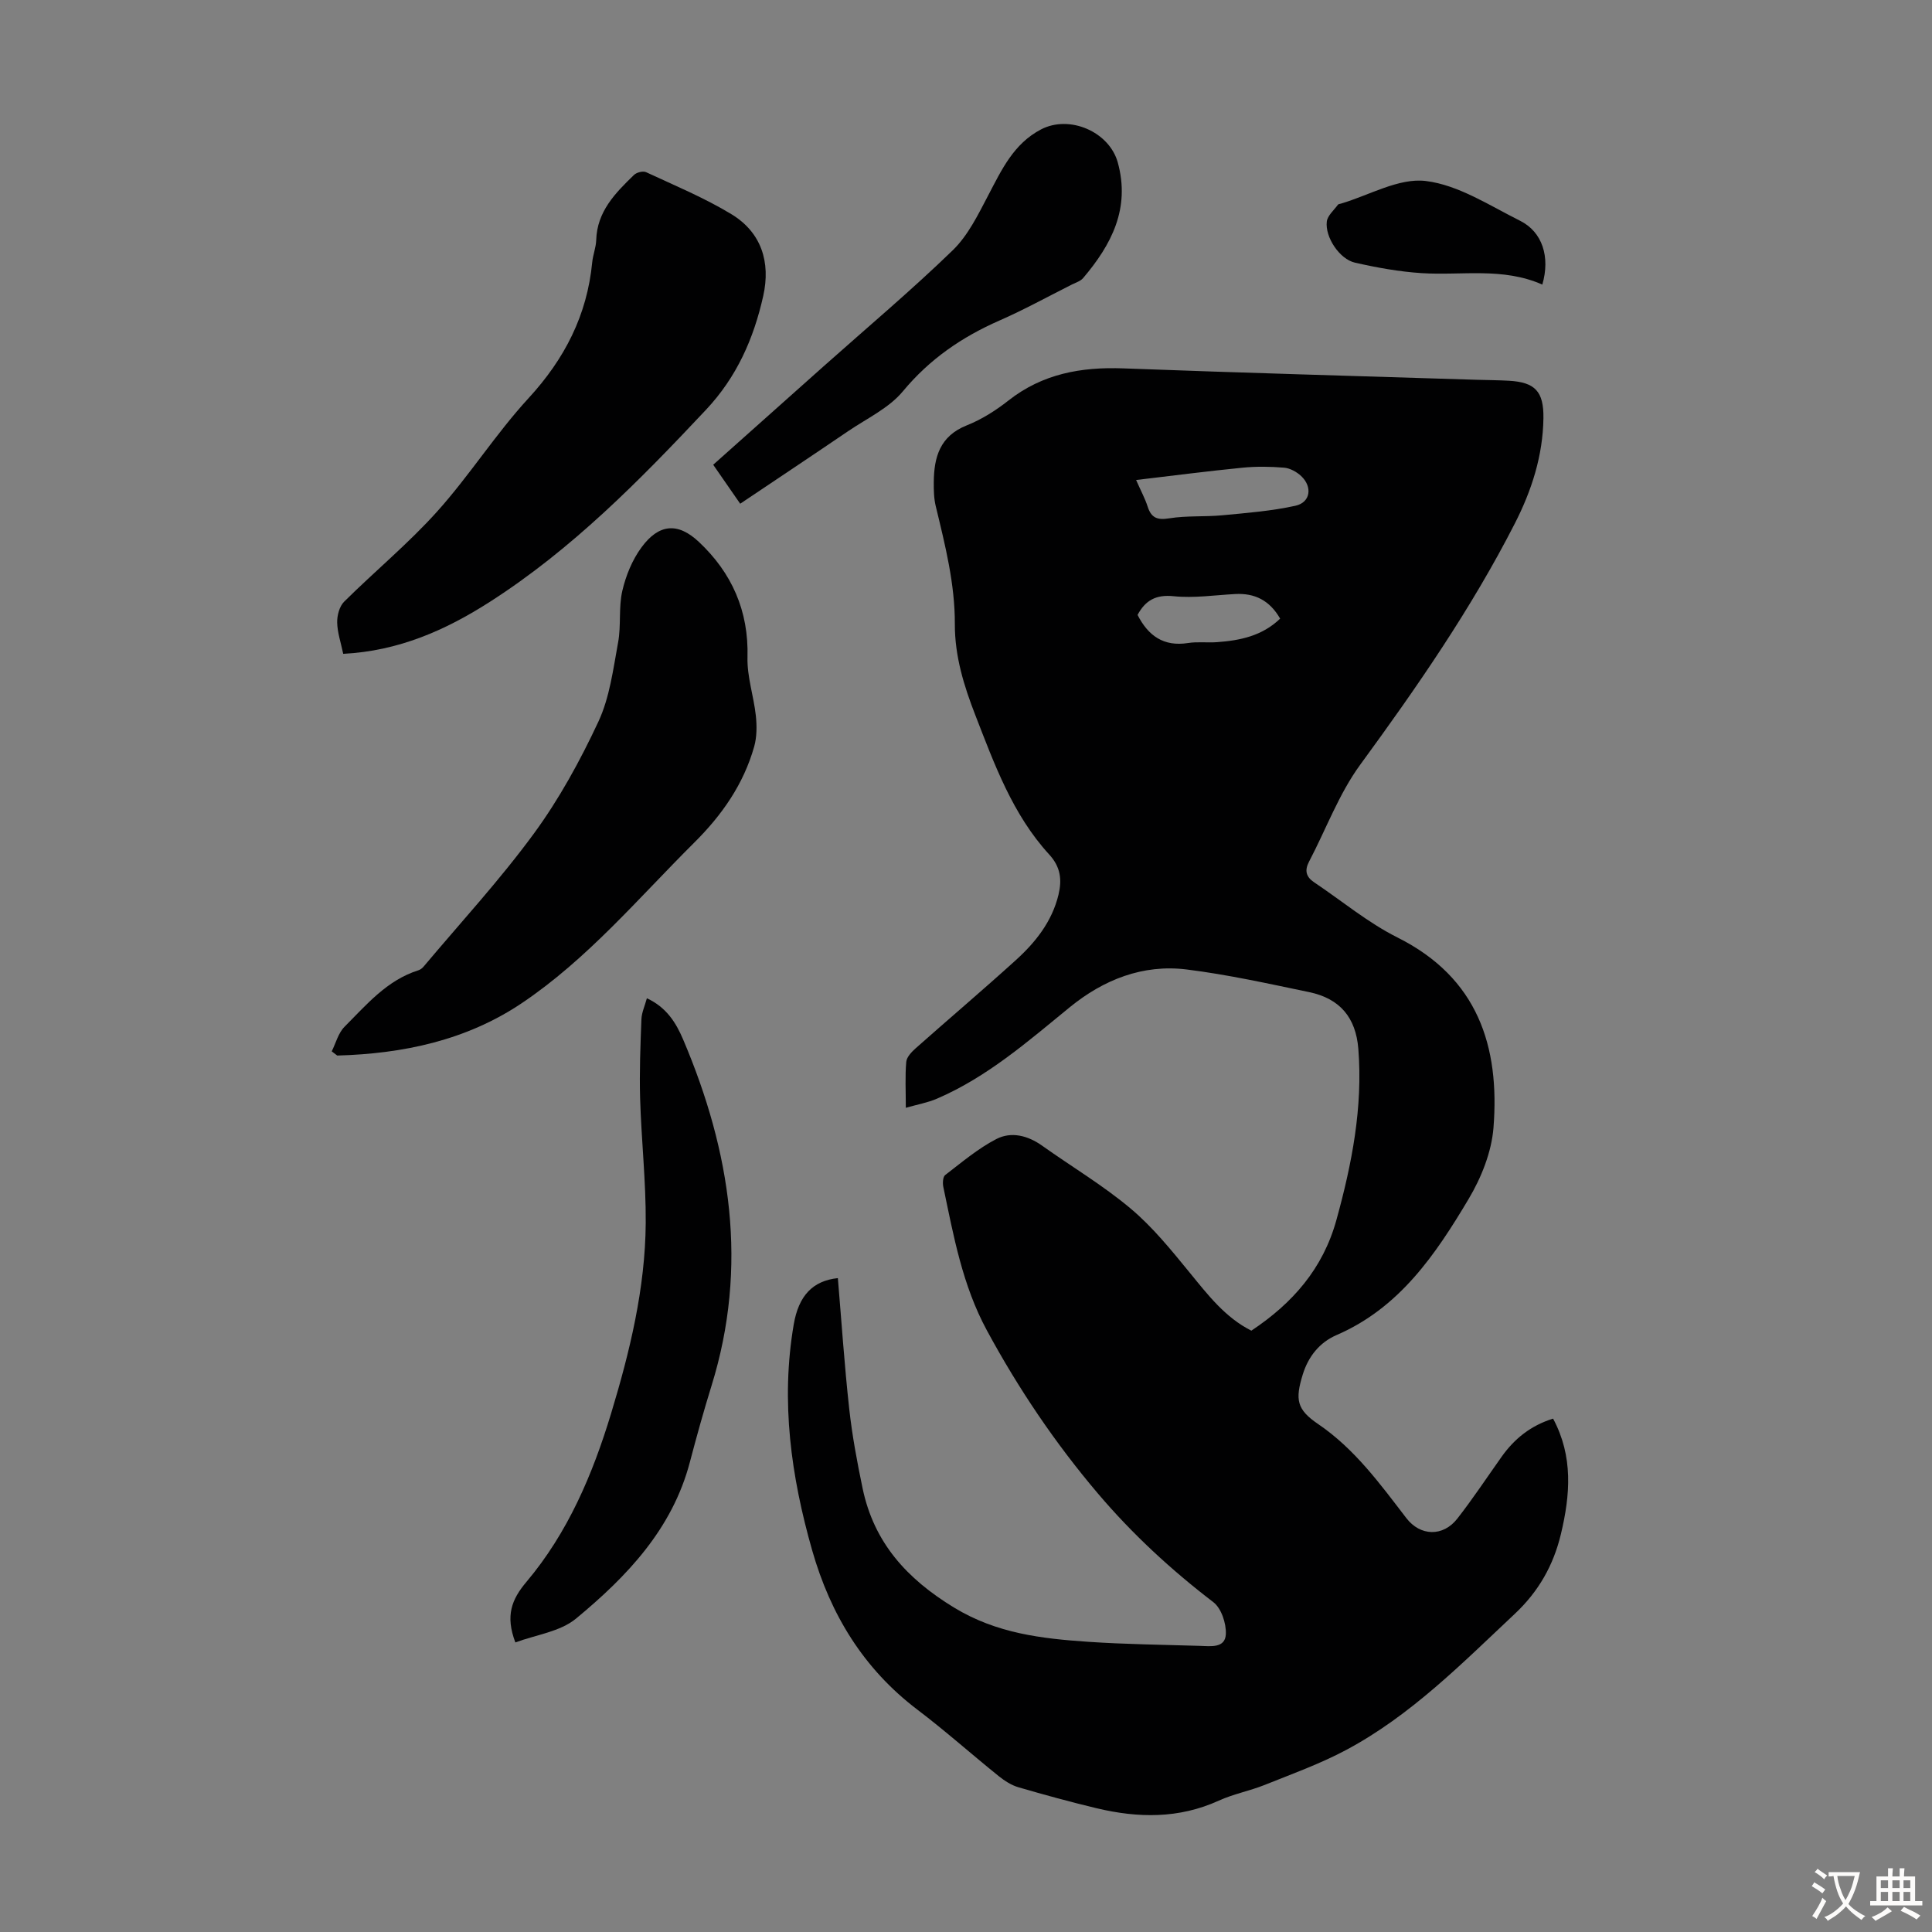 <svg enable-background="new 0 0 400 400" viewBox="0 0 400 400" xmlns="http://www.w3.org/2000/svg"><rect x="0" y="0" width="400" height="400" fill="#808080" stroke="none"/><g fill="#010102"><path d="m321.55 293.71c4.2 7.83 3.55 15.83 1.62 23.9-1.54 6.45-4.61 11.89-9.57 16.54-10.94 10.27-21.5 21.01-34.89 28.16-5.38 2.87-11.19 4.96-16.87 7.24-3.1 1.24-6.47 1.87-9.5 3.25-8.27 3.77-16.72 3.62-25.28 1.58-5.44-1.3-10.83-2.78-16.19-4.34-1.44-.42-2.84-1.31-4.03-2.26-5.67-4.56-11.11-9.42-16.9-13.81-11.17-8.47-18-19.72-21.79-32.99-4.37-15.32-6.54-30.83-3.82-46.75 1.02-5.98 3.94-9.06 9.14-9.61.76 9.01 1.36 18.05 2.35 27.04.61 5.54 1.64 11.06 2.78 16.52 2.35 11.2 9.13 18.68 18.91 24.64 8.81 5.37 18.15 6.44 27.82 7.1 7.69.52 15.42.6 23.13.84 2.21.07 5.22.52 5.34-2.46.09-2.21-.94-5.33-2.59-6.59-8.76-6.7-16.79-14.12-23.91-22.51-8.86-10.44-16.46-21.71-22.99-33.78-5.06-9.36-6.88-19.54-9.01-29.7-.16-.78-.09-2.07.39-2.44 3.43-2.63 6.78-5.48 10.58-7.45 3.09-1.6 6.51-.75 9.49 1.37 6.11 4.35 12.61 8.21 18.33 13.02 4.57 3.84 8.42 8.61 12.23 13.27 3.77 4.61 7.35 9.29 12.76 12.01 8.56-5.69 14.83-12.85 17.61-22.92 3.21-11.62 5.49-23.31 4.54-35.41-.51-6.52-3.85-10.44-10.17-11.76-8.42-1.75-16.85-3.63-25.37-4.69-9.08-1.13-17.22 2.12-24.2 7.81-8.67 7.08-17.1 14.47-27.53 18.95-1.89.81-3.98 1.18-6.42 1.88 0-3.53-.17-6.54.09-9.51.09-1.01 1.13-2.09 1.99-2.85 6.87-6.09 13.87-12.03 20.67-18.19 4.1-3.71 7.52-8.01 8.86-13.57.73-3.05.47-5.72-1.92-8.32-7.57-8.26-11.33-18.64-15.3-28.86-2.36-6.07-4.26-12.2-4.24-18.85.03-8.33-2.01-16.36-3.95-24.4-.39-1.61-.43-3.33-.41-4.99.04-5.18 1.27-9.54 6.82-11.75 3.08-1.22 6.01-3.08 8.63-5.14 7.07-5.56 15.08-6.99 23.83-6.66 24.36.92 48.73 1.59 73.1 2.36 2.24.07 4.48.07 6.71.2 5.38.31 7.21 2.19 7.13 7.76-.11 7.74-2.42 14.94-5.92 21.79-9.04 17.69-20.29 33.92-32 49.93-4.42 6.04-7.08 13.36-10.6 20.07-.96 1.82-.65 3.15 1.03 4.28 5.75 3.85 11.15 8.37 17.28 11.44 16.59 8.3 21.2 22.49 19.87 39.38-.4 5.05-2.52 10.35-5.15 14.76-6.83 11.47-14.3 22.54-27.34 28.17-3.51 1.52-5.85 4.43-7 8.17-1.6 5.19-1.26 7.24 3.18 10.25 7.59 5.16 12.82 12.39 18.27 19.48 2.87 3.74 7.58 3.91 10.55.11 3.23-4.14 6.13-8.52 9.17-12.81 2.67-3.76 6.06-6.47 10.66-7.9zm-86.33-194.33c.99 2.25 1.85 3.83 2.39 5.51.76 2.37 2.02 2.82 4.5 2.42 3.6-.58 7.34-.28 10.99-.63 5.06-.48 10.17-.88 15.11-1.97 3.12-.69 3.57-3.9 1.18-6.15-.92-.86-2.28-1.62-3.51-1.73-2.86-.24-5.77-.28-8.62 0-7.19.71-14.36 1.64-22.04 2.55zm29.82 28.7c-2.19-3.81-5.29-5.32-9.35-5.09-4.23.23-8.52.88-12.69.45-3.75-.39-5.89.92-7.48 3.87 2.18 4.29 5.38 6.62 10.45 5.82 1.97-.31 4.02-.03 6.03-.18 4.74-.35 9.3-1.27 13.04-4.87z"/><path d="m71.06 135.37c-.49-2.35-1.21-4.41-1.25-6.49-.03-1.45.46-3.34 1.44-4.31 6.35-6.3 13.31-12.04 19.27-18.68 6.7-7.46 12.12-16.07 18.9-23.44 7.48-8.13 12.13-17.18 13.19-28.13.15-1.55.78-3.07.83-4.61.17-5.93 3.96-9.75 7.82-13.49.54-.53 1.88-.87 2.51-.57 5.95 2.77 12.06 5.3 17.65 8.69 6.23 3.77 8.16 9.95 6.6 16.93-1.97 8.81-5.46 16.77-11.86 23.58-13.74 14.63-27.75 28.88-44.78 39.78-9.15 5.86-18.86 10.15-30.32 10.74z"/><path d="m68.68 217.67c.86-1.72 1.36-3.8 2.65-5.09 4.55-4.56 8.77-9.63 15.26-11.68.41-.13.82-.42 1.09-.75 7.68-9.14 15.8-17.94 22.84-27.55 5.25-7.16 9.6-15.12 13.37-23.19 2.34-5.02 3.06-10.85 4.08-16.4.65-3.49.08-7.22.87-10.66.73-3.16 2.06-6.43 3.98-9.03 3.56-4.84 7.49-5.26 11.89-1.11 6.79 6.38 10.32 14.26 10.05 23.87-.11 4.01 1.29 8.05 1.73 12.1.22 2.1.22 4.37-.34 6.38-2.2 7.79-6.65 14.17-12.41 19.89-11.57 11.5-22.12 24.13-35.78 33.29-11.45 7.67-24.53 10.42-38.14 10.8-.37-.28-.75-.58-1.14-.87z"/><path d="m106.7 340.05c-2.11-5.56-.76-8.92 2.3-12.55 8.56-10.15 13.69-22.22 17.51-34.82 3.9-12.87 7.08-25.95 7.18-39.47.06-8.59-.91-17.19-1.16-25.79-.16-5.46.06-10.93.27-16.39.05-1.38.69-2.73 1.13-4.35 4.06 1.88 6.03 5.06 7.52 8.57 9.87 23.22 13.52 46.96 5.87 71.63-1.62 5.23-3.09 10.51-4.48 15.8-3.64 13.89-13.05 23.72-23.59 32.44-3.3 2.72-8.32 3.35-12.55 4.93z"/><path d="m153.25 104.29c-1.92-2.77-3.69-5.32-5.59-8.07 7.71-6.87 15.29-13.64 22.88-20.4 8.94-7.96 18.12-15.68 26.71-24 3.18-3.08 5.27-7.41 7.38-11.43 2.77-5.28 5.23-10.62 10.89-13.59 5.9-3.09 14.15.46 15.91 6.86 2.61 9.5-1.31 17-7.18 23.91-.54.64-1.51.93-2.31 1.33-4.99 2.51-9.9 5.22-15.01 7.46-7.79 3.42-14.47 7.99-20 14.66-2.89 3.48-7.45 5.61-11.32 8.24-7.38 5.02-14.81 9.96-22.36 15.03z"/><path d="m319.32 58.92c-8.21-3.63-16.68-1.84-24.98-2.37-4.64-.3-9.27-1.14-13.81-2.17-3.19-.72-6.22-5.29-5.83-8.51.15-1.24 1.47-2.34 2.3-3.48.11-.15.4-.17.62-.23 5.87-1.73 11.97-5.36 17.55-4.69 6.77.82 13.2 5.07 19.57 8.25 4.59 2.3 6.25 7.48 4.58 13.2z"/></g><path d="m377.9 391.2c-.2.3-.4.5-.6.8-.7-.6-1.4-1-2.2-1.5.2-.3.4-.5.5-.8.6.4 1.4.8 2.3 1.5zm-1.8 6.1c-.2-.2-.5-.4-.9-.6.4-.6.8-1.2 1.2-1.9s.7-1.3.9-1.9c.3.3.5.5.8.7-.7 1.3-1.4 2.6-2 3.7zm2.2-9c-.3.3-.5.5-.6.8-.6-.6-1.3-1.1-2-1.5.3-.3.5-.5.6-.7.6.5 1.3.9 2 1.4zm.3.2v-.9h2 4.5c-.3 1.3-.6 2.5-1 3.6s-.9 2.1-1.4 3c.4.5 1 1 1.6 1.4s1.2.8 1.9 1.1c-.3.2-.5.4-.8.8-.4-.3-1-.7-1.6-1.2s-1.2-1.1-1.6-1.6c-.5.6-1.1 1.1-1.7 1.6s-1.4.9-2.1 1.4c-.1-.3-.3-.5-.7-.8.6-.2 1.2-.5 1.9-1s1.4-1.1 2-1.8c-.5-.8-.9-1.6-1.2-2.5s-.6-2-.8-3.2c-.4.1-.7.1-1 .1zm2.5 2.7c.3 1 .7 1.7 1 2.2.3-.5.6-1.1 1-2s.6-1.9.9-3h-3.2-.4c.1.9.3 1.8.7 2.8z" fill="#fcfbfa"/><path d="m396.5 388.5v1.5 3.6h1.5v.9c-.4 0-1 0-1.7 0h-7.9c-.5 0-.9 0-1.2 0v-.9h1.3v-3.5c0-.7 0-1.2 0-1.6h2.4c0-.8 0-1.4 0-1.7h1c0 .3-.1.8-.1 1.7h1.5c0-.8 0-1.4 0-1.7h1c0 .3-.1.9-.1 1.7zm-8.2 9.2c-.2-.3-.5-.5-.8-.8.8-.3 1.4-.6 1.9-.9s1-.7 1.4-1.1c.3.3.6.5.9.8-1.6 1-2.8 1.6-3.4 2zm2.6-6.8v-1.6h-1.5v1.6zm0 2.7v-1.9h-1.5v1.9zm2.4-2.7v-1.6h-1.5v1.6zm0 2.7v-1.9h-1.5v1.9zm.2 2 .7-.8c.4.2.9.5 1.6.8s1.3.7 1.8 1c-.3.3-.5.5-.8.8-.4-.3-1.5-1-3.3-1.8zm2-4.7v-1.6h-1.4v1.6zm0 2.7v-1.9h-1.4v1.9z" fill="#fcfbfa"/></svg>